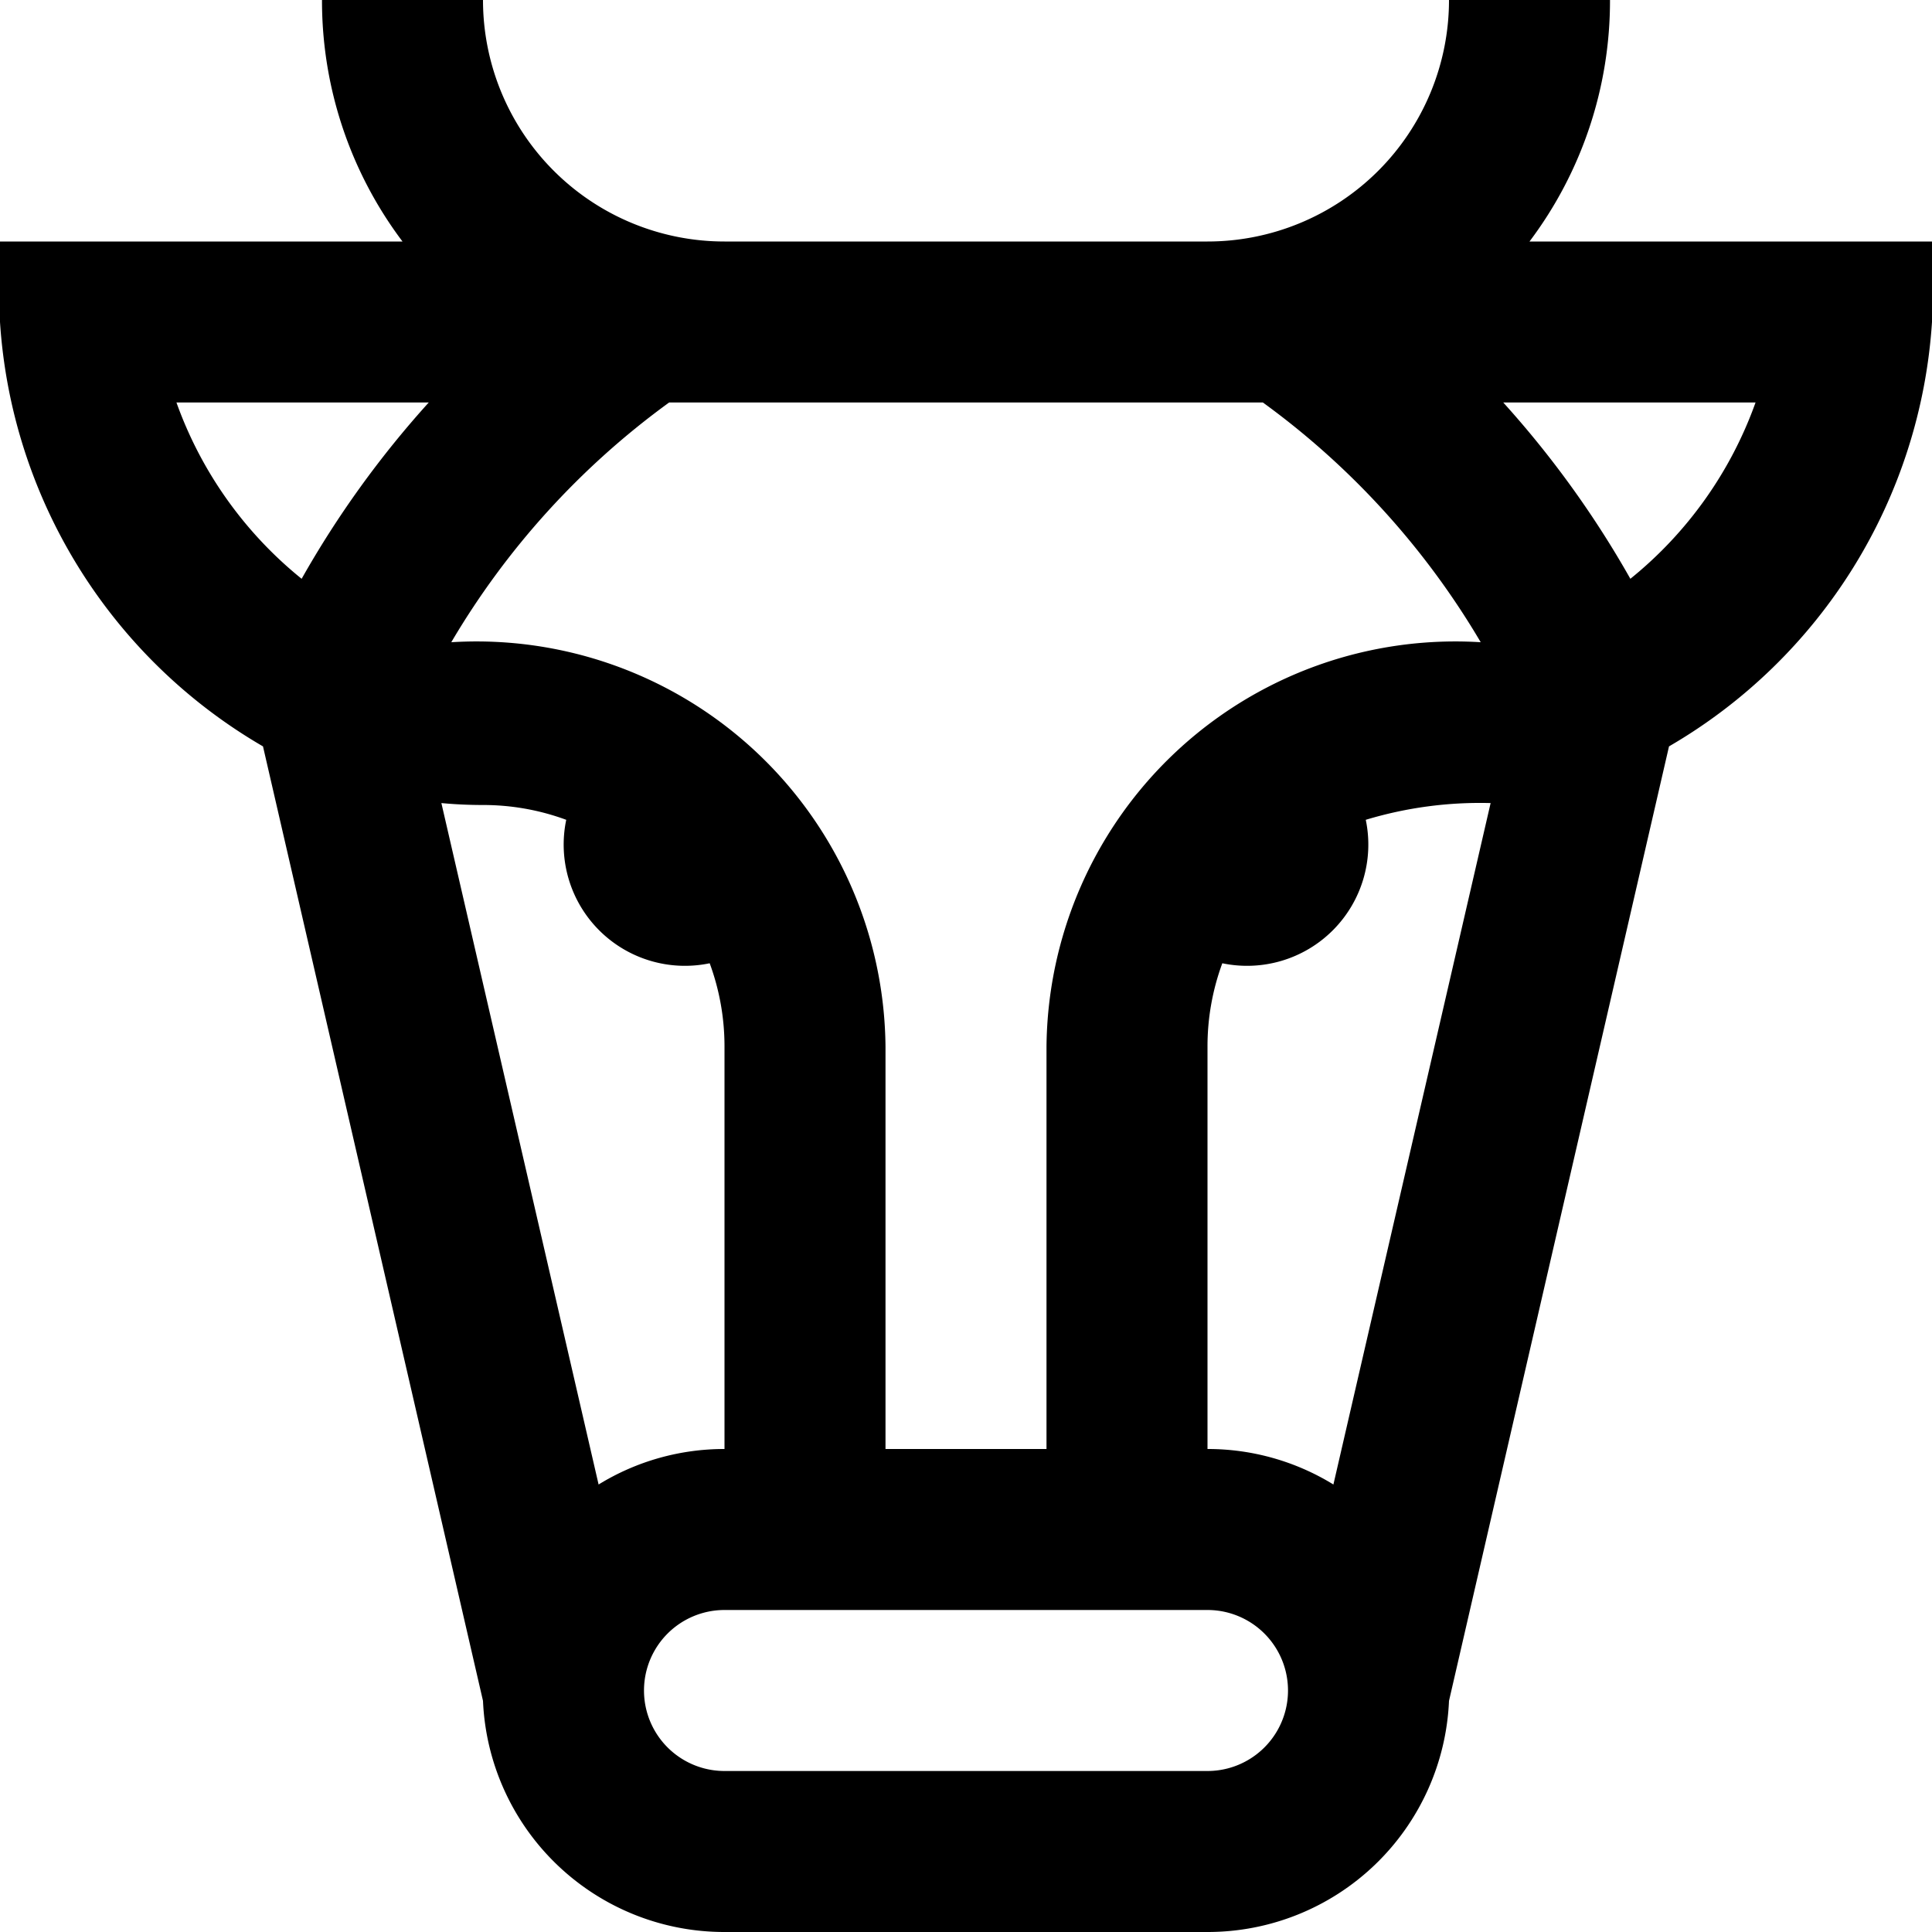 <?xml version="1.0" encoding="UTF-8"?>
<svg xmlns="http://www.w3.org/2000/svg" id="Layer_1" data-name="Layer 1" viewBox="0 0 24 24" width="512" height="512"><path d="M19,3a4.968,4.968,0,0,0,1-3H18a3,3,0,0,1-3,3H9A3,3,0,0,1,6,0H4A4.968,4.968,0,0,0,5,3H0V4A6.589,6.589,0,0,0,3.267,9.272L6,21.129A3,3,0,0,0,9,24h6a3,3,0,0,0,3-2.871L20.733,9.272A6.589,6.589,0,0,0,24,4V3ZM15.688,5a9.875,9.875,0,0,1,2.706,2.978A5.08,5.08,0,0,0,13,13v5H11V13A5.08,5.08,0,0,0,5.606,7.978,9.875,9.875,0,0,1,8.312,5ZM5.326,5A12.253,12.253,0,0,0,3.747,7.19,4.961,4.961,0,0,1,2.192,5ZM6,10a2.984,2.984,0,0,1,1.034.184,1.506,1.506,0,0,0,1.782,1.782A2.984,2.984,0,0,1,9,13v5a2.978,2.978,0,0,0-1.564.441L5.483,9.976C5.652,9.992,5.824,10,6,10Zm9,12H9a1,1,0,0,1,0-2h6A1,1,0,0,1,15,22Zm1.564-3.559A2.978,2.978,0,0,0,15,18V13a2.984,2.984,0,0,1,.184-1.034,1.506,1.506,0,0,0,1.782-1.782,4.906,4.906,0,0,1,1.551-.208ZM20.253,7.19A12.253,12.253,0,0,0,18.674,5h3.134A4.961,4.961,0,0,1,20.253,7.19Z"/></svg>
